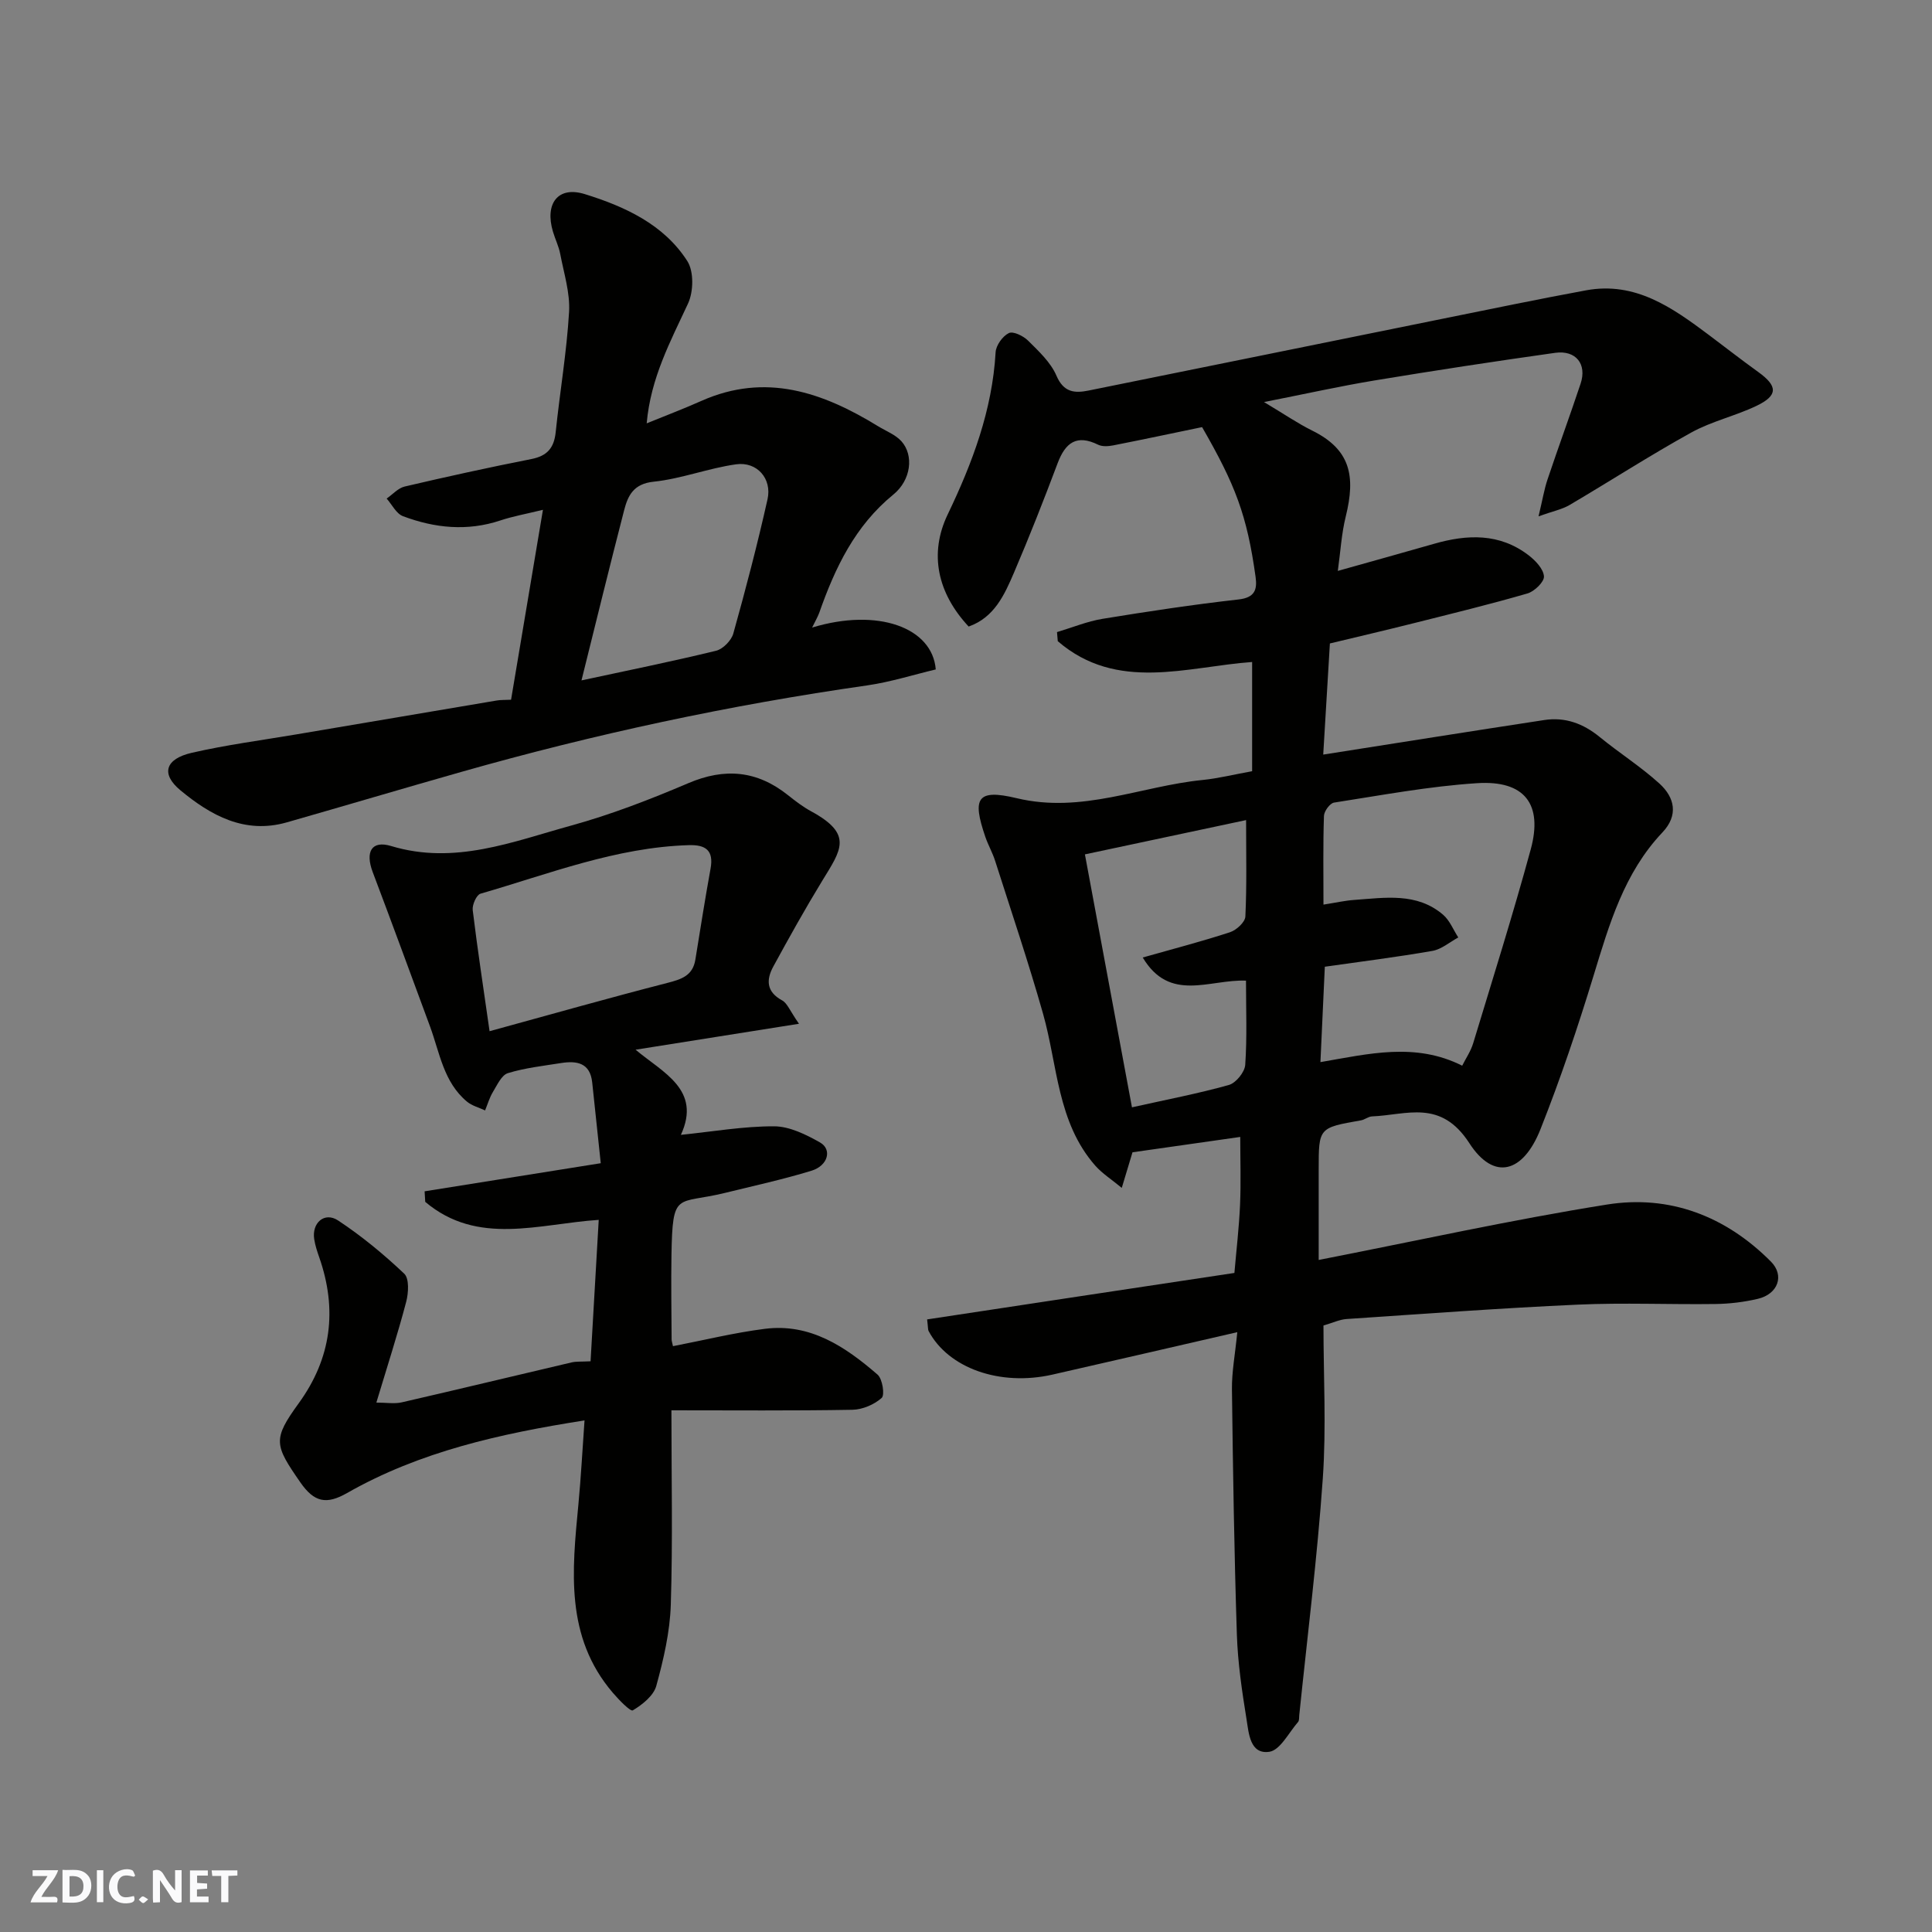 <svg enable-background="new 0 0 400 400" viewBox="0 0 400 400" xmlns="http://www.w3.org/2000/svg"><rect x="0" y="0" width="400" height="400" fill="#808080" stroke="none"/><g fill="#fafafb"><path d="m37.59 393.81c-.92.31-1.52.05-2-.78-.7-1.2-1.52-2.34-2.47-3.78v4.59c-.55.03-.95.05-1.41.07-.03-.37-.06-.64-.06-.91 0-1.91 0-3.81 0-5.7 1.13-.41 1.77-.03 2.29.91.62 1.11 1.38 2.14 2.31 3.19v-4.2h1.35v6.61z"/><path d="m12.94 393.88v-6.75c1.9.19 3.93-.54 5.37 1.29.8 1.01.78 2.88.03 3.97-1.37 1.97-3.4 1.51-5.4 1.49m1.45-1.22c2.04.12 2.92-.58 2.89-2.21-.03-1.51-.98-2.19-2.89-2z"/><path d="m11.81 393.87h-5.49c.68-2.18 2.47-3.48 3.51-5.45h-3.08v-1.21h5.29c-.71 2.13-2.44 3.48-3.47 5.51.86 0 1.63.04 2.39-.01.79-.05 1.14.21.85 1.16"/><path d="m39.33 393.86v-6.61h3.7v1.07h-2.22v1.52c.68.04 1.34.09 2.07.13v1.07c-.72.05-1.38.09-2.1.14v1.48h2.4v1.19h-3.85z"/><path d="m27.71 388.56c-1.15-.3-2.46-.61-3.1.64-.37.73-.41 1.93-.06 2.67.63 1.35 1.99.93 3.17.68.35.94-.01 1.32-.93 1.46-1.62.25-3.05-.27-3.76-1.48-.73-1.24-.6-3.03.31-4.17.88-1.11 2.71-1.7 4-1.16.32.13.44.74.65 1.12-.1.08-.19.16-.28.24"/><path d="m49.15 387.24v1.07c-.59.02-1.17.05-1.87.08v5.44h-1.48v-5.44h-1.85c-.05-.4-.08-.73-.13-1.15z"/><path d="m20.06 387.21h1.33v6.62h-1.33z"/><path d="m30.68 393.25c-.49.38-.8.79-1.05.76-.32-.05-.6-.45-.9-.7.26-.24.51-.64.8-.67.29-.04.62.3 1.15.61"/></g><path d="m255.57 263.55c.4-4.65.96-9.38 1.17-14.12.2-4.63.04-9.27.04-14.04-7.32 1.04-14.53 2.07-22.31 3.18-.5 1.67-1.19 3.94-2.22 7.37-2.11-1.75-4.04-2.97-5.49-4.61-7.9-9-7.78-20.78-10.82-31.49-3.01-10.62-6.55-21.09-9.91-31.61-.54-1.7-1.45-3.28-2.03-4.97-2.74-8.01-1.76-9.98 6.51-8 13.5 3.23 25.66-2.49 38.44-3.77 3.23-.32 6.41-1.12 10.29-1.82 0-7.36 0-14.72 0-22.61-13.4.95-27.95 6.29-40.24-4.31-.05-.63-.1-1.26-.16-1.88 3.14-.94 6.23-2.22 9.44-2.75 9.36-1.53 18.74-2.95 28.16-4.01 3.37-.38 3.87-2.05 3.52-4.63-1.78-12.86-4.22-19.13-11.08-31.05-6.14 1.27-12.28 2.58-18.44 3.79-.99.19-2.22.27-3.07-.14-4.44-2.19-6.78-.46-8.39 3.8-2.86 7.61-5.84 15.19-9.04 22.67-1.97 4.59-4.07 9.29-9.39 11.17-6.46-6.92-8.24-15.09-4.34-23.21 5.11-10.65 9.23-21.58 9.92-33.57.08-1.44 1.45-3.35 2.74-3.98.9-.44 3.02.6 4 1.58 2.2 2.19 4.67 4.48 5.85 7.23 1.5 3.5 3.77 3.67 6.65 3.09 24.43-4.93 48.85-9.92 73.28-14.86 9.9-2 19.79-4.06 29.72-5.89 10.23-1.89 17.91 3.61 25.46 9.26 3.4 2.55 6.75 5.17 10.2 7.65 4.05 2.92 4.12 4.85-.35 7-4.38 2.1-9.29 3.19-13.52 5.53-8.55 4.73-16.77 10.04-25.19 15-1.56.92-3.44 1.28-6.43 2.35.82-3.42 1.17-5.59 1.86-7.64 2.22-6.63 4.64-13.2 6.85-19.84 1.34-4.03-.97-6.97-5.27-6.37-12.45 1.75-24.88 3.65-37.28 5.7-7.22 1.19-14.36 2.79-23 4.49 4.14 2.47 6.95 4.41 9.98 5.91 7.93 3.93 9.02 9.39 6.94 17.8-.88 3.54-1.08 7.24-1.64 11.25 7.12-2 13.53-3.78 19.92-5.61 6.88-1.98 13.58-2.24 19.59 2.38 1.42 1.09 3.06 2.82 3.17 4.36.08 1.13-1.97 3.12-3.42 3.54-7.79 2.26-15.69 4.18-23.56 6.16-5.81 1.46-11.64 2.82-17.34 4.19-.49 8.1-.95 15.81-1.38 23.01 15.53-2.44 30.66-4.85 45.8-7.16 4.3-.65 8.04.74 11.43 3.51 4.05 3.31 8.51 6.14 12.37 9.64 3.18 2.89 3.99 6.58.62 10.13-7.92 8.36-10.99 18.97-14.24 29.62-3.27 10.72-6.86 21.38-10.99 31.8-3.59 9.07-9.64 10.8-14.74 2.91-5.93-9.17-12.93-5.84-20.15-5.54-.78.03-1.51.69-2.3.82-8.73 1.53-8.74 1.52-8.74 10.14v18.76c20.13-3.93 39.81-8.3 59.68-11.47 12.97-2.07 24.59 2.39 33.95 11.81 2.86 2.87 1.48 6.72-2.71 7.71-2.85.67-5.83 1.03-8.76 1.07-9.5.13-19.01-.3-28.49.13-15.98.72-31.94 1.91-47.9 2.98-1.44.1-2.83.78-4.78 1.34 0 10.44.6 21.11-.14 31.69-1.14 16.35-3.19 32.64-4.87 48.96-.05.49.02 1.13-.25 1.44-1.92 2.2-3.71 5.84-5.95 6.17-4.02.58-4.25-3.85-4.72-6.74-.94-5.81-1.81-11.68-2-17.55-.55-16.92-.81-33.86-1.02-50.79-.04-3.57.65-7.14 1.11-11.8-13.15 3.02-25.71 5.94-38.28 8.79-10.85 2.46-21.54-1.31-25.64-9.04-.14-.27-.09-.64-.3-2.39 21.14-3.22 42.33-6.41 63.62-9.62zm17.81-43.65c9.98-1.71 19.64-4.15 29.35.74.75-1.5 1.78-3 2.28-4.66 4.05-13.35 8.24-26.66 11.91-40.12 2.56-9.39-1.28-14.35-11.12-13.71-9.92.64-19.76 2.49-29.6 4.02-.85.13-2.06 1.78-2.09 2.76-.2 5.93-.1 11.88-.1 18.36 2.57-.4 4.46-.84 6.38-.97 6.37-.45 12.94-1.59 18.38 3.06 1.38 1.18 2.12 3.12 3.15 4.71-1.78.96-3.46 2.45-5.35 2.78-7.36 1.29-14.79 2.21-22.28 3.28-.3 6.66-.6 13.01-.91 19.75zm-48.76-43.01c3.36 18.04 6.53 35.08 9.74 52.37 7.12-1.59 13.68-2.84 20.07-4.63 1.45-.41 3.27-2.65 3.38-4.15.4-5.74.16-11.53.16-17.45-7.59-.3-15.77 4.6-21.38-4.79 6.32-1.79 12.25-3.33 18.06-5.23 1.33-.43 3.14-2.09 3.19-3.26.31-6.45.15-12.93.15-19.96-11.23 2.38-21.99 4.67-33.37 7.1z" fill="#010100"/><path d="m165.42 211.96c-12.07 1.92-22.77 3.62-33.83 5.37 5.64 4.75 13.7 8.26 9.38 17.63 6.58-.67 12.94-1.79 19.3-1.77 3.19.01 6.6 1.7 9.5 3.34 2.55 1.44 1.67 4.8-1.74 5.85-5.9 1.81-11.94 3.12-17.94 4.6-10.02 2.46-10.84-.59-11.07 12.84-.1 5.83 0 11.66.03 17.5 0 .32.13.65.28 1.39 6.34-1.22 12.63-2.78 19.02-3.59 9.4-1.2 16.68 3.71 23.34 9.48 1.02.88 1.53 4.23.85 4.83-1.55 1.38-3.97 2.41-6.06 2.45-12.31.22-24.63.11-37.47.11 0 13.73.29 27.02-.13 40.28-.18 5.63-1.5 11.3-3 16.77-.56 2.04-2.89 3.89-4.86 5.07-.5.3-2.91-2.2-4.15-3.65-9.91-11.59-8.42-25.29-7.12-38.97.54-5.69.84-11.41 1.27-17.41-17.45 2.74-34.08 6.44-49.17 15.04-4.25 2.42-6.78 1.96-9.68-2.23-5.36-7.73-5.75-8.88-.33-16.35 6.78-9.34 8.03-19.38 4.27-30.18-.43-1.23-.85-2.49-1.05-3.77-.55-3.4 2.12-5.76 4.93-3.91 4.88 3.22 9.45 7 13.7 11.02 1.06 1.01.89 3.98.41 5.82-1.77 6.73-3.92 13.36-6.18 20.87 2.08 0 3.74.3 5.26-.05 11.74-2.69 23.44-5.53 35.17-8.27.95-.22 1.97-.13 3.92-.23.56-9.72 1.12-19.48 1.69-29.28-12.4.82-25.06 5.45-35.92-3.73-.04-.73-.09-1.45-.13-2.18 11.88-1.9 23.76-3.79 36.47-5.82-.61-5.71-1.19-11.22-1.77-16.72-.43-4.07-3.18-4.53-6.43-4.02-3.7.59-7.47 1-11.02 2.09-1.32.4-2.22 2.45-3.1 3.89-.71 1.17-1.1 2.55-1.63 3.83-1.27-.6-2.72-.96-3.76-1.83-4.83-4.03-5.63-10.1-7.64-15.56-3.94-10.66-7.85-21.34-11.87-31.97-1.57-4.17-.24-6.61 3.82-5.38 13.12 3.97 25.14-.89 37.26-4.23 8.27-2.28 16.35-5.41 24.26-8.78 7.57-3.23 14.24-2.62 20.63 2.47 1.53 1.22 3.11 2.43 4.82 3.36 8.74 4.75 6.21 7.96 2.29 14.37-3.55 5.81-6.87 11.77-10.13 17.75-1.49 2.73-1.48 5.23 1.82 7.02 1.07.57 1.62 2.18 3.49 4.84zm-64.06 1.54c12.66-3.47 24.68-6.88 36.78-9.99 2.92-.75 5.29-1.48 5.83-4.84 1.02-6.27 2-12.56 3.14-18.81.7-3.81-1.02-4.99-4.51-4.88-15.05.45-28.93 5.95-43.12 10.05-.83.24-1.74 2.3-1.61 3.39.98 8.1 2.22 16.17 3.49 25.08z" fill="#010100"/><path d="m168.14 129.93c13.53-4.12 24.9-.05 25.6 8.67-4.63 1.1-9.37 2.61-14.23 3.31-28.43 4.06-56.44 10.07-84.05 17.92-12.04 3.42-24.04 6.99-36.08 10.43-8.73 2.5-15.78-1.46-22.03-6.64-4.11-3.41-3.11-6.51 2.35-7.76 7.13-1.64 14.42-2.59 21.64-3.81 13.83-2.35 27.67-4.69 41.51-7.02.81-.14 1.64-.09 2.96-.16 2.14-12.77 4.29-25.54 6.6-39.32-3.59.88-6.26 1.35-8.8 2.2-6.87 2.29-13.61 1.59-20.18-.88-1.39-.52-2.27-2.4-3.38-3.65 1.24-.85 2.37-2.17 3.74-2.49 8.71-2.04 17.45-3.96 26.23-5.69 3.29-.65 4.69-2.31 5.03-5.56.86-8.31 2.28-16.57 2.77-24.9.23-3.95-1.08-8.02-1.83-12-.3-1.58-1.05-3.07-1.51-4.63-1.72-5.76 1-9.5 6.6-7.76 8.23 2.55 16.34 6.24 21.22 13.86 1.38 2.15 1.29 6.34.15 8.79-3.64 7.84-7.74 15.42-8.56 24.81 4.05-1.65 7.74-3.05 11.33-4.65 13.3-5.91 25.12-1.78 36.55 5.23 1.66 1.02 3.64 1.76 4.88 3.15 2.57 2.89 2 8-1.69 11.01-7.93 6.47-12.06 15.14-15.33 24.44-.34.94-.86 1.79-1.49 3.1zm-47.75 10.94c9.56-2.06 18.76-3.92 27.87-6.14 1.42-.35 3.15-2.11 3.56-3.55 2.58-9.22 5-18.49 7.09-27.82.95-4.26-2.18-7.83-6.5-7.23-5.75.8-11.32 3-17.08 3.6-4.13.43-5.31 2.82-6.1 5.87-3 11.6-5.85 23.26-8.84 35.27z" fill="#010100"/></svg>